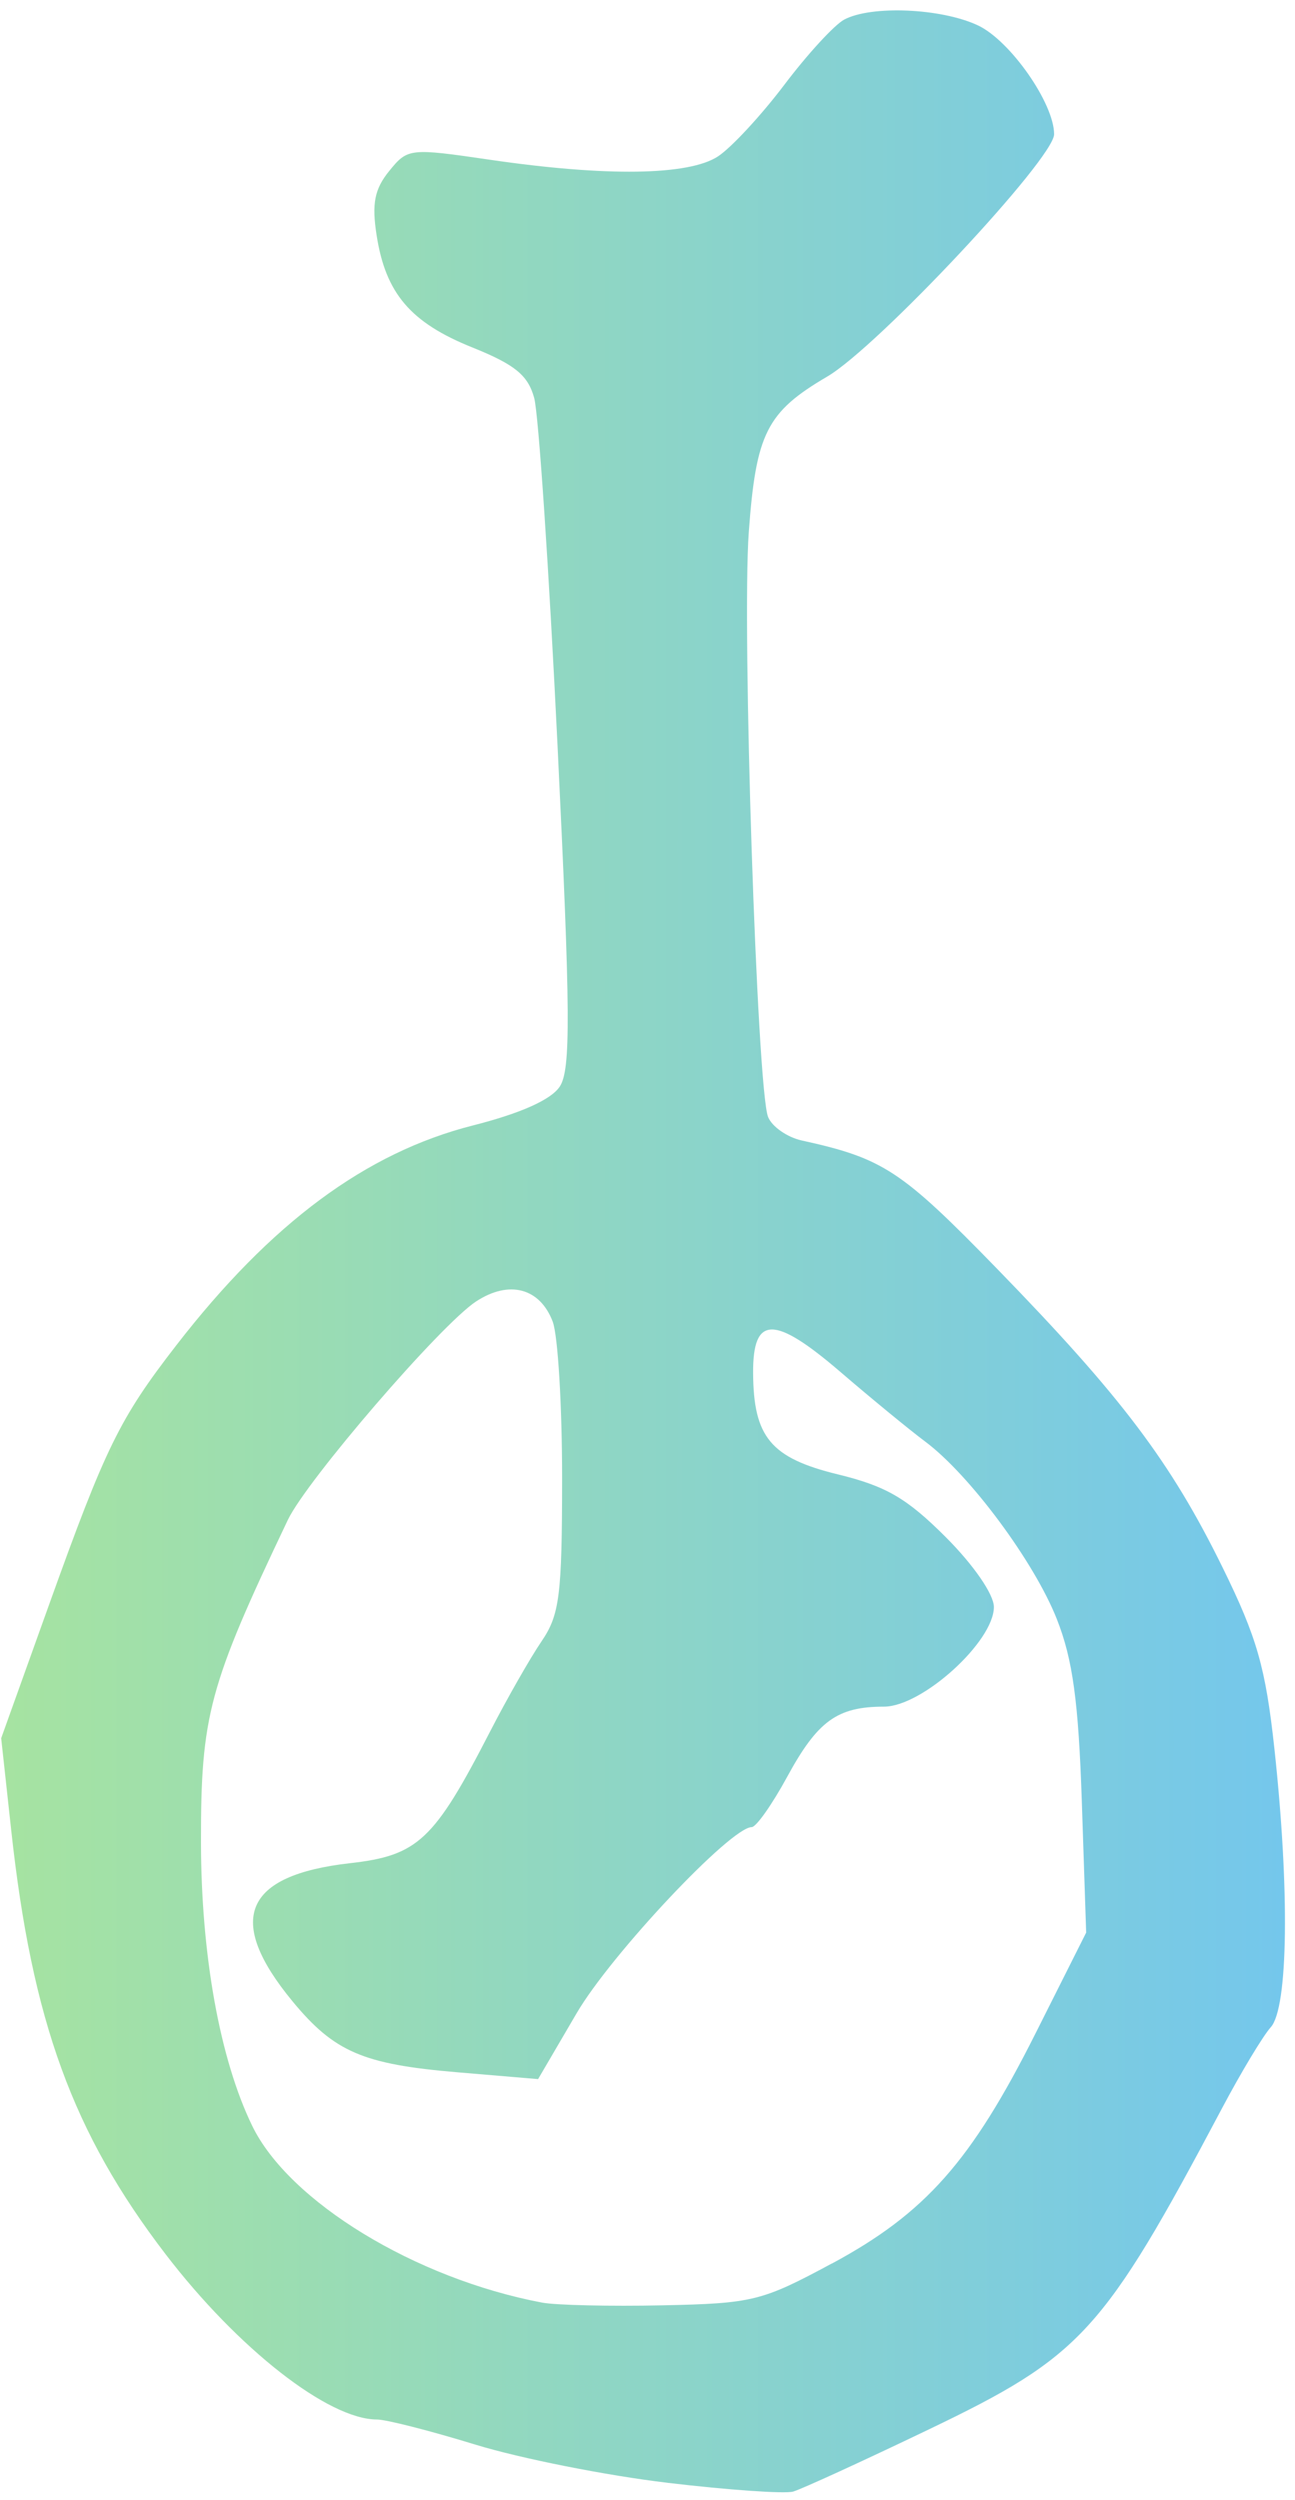 <?xml version="1.0" encoding="UTF-8" standalone="no"?>
<!-- Created with Inkscape (http://www.inkscape.org/) -->

<svg
   width="34.131mm"
   height="65.881mm"
   viewBox="0 0 34.131 65.881"
   version="1.1"
   id="svg1"
   xml:space="preserve"
   inkscape:version="1.4 (e7c3feb100, 2024-10-09)"
   sodipodi:docname="40.svg"
   xmlns:inkscape="http://www.inkscape.org/namespaces/inkscape"
   xmlns:sodipodi="http://sodipodi.sourceforge.net/DTD/sodipodi-0.dtd"
   xmlns:xlink="http://www.w3.org/1999/xlink"
   xmlns="http://www.w3.org/2000/svg"
   xmlns:svg="http://www.w3.org/2000/svg"><sodipodi:namedview
     id="namedview1"
     pagecolor="#505050"
     bordercolor="#eeeeee"
     borderopacity="1"
     inkscape:showpageshadow="0"
     inkscape:pageopacity="0"
     inkscape:pagecheckerboard="0"
     inkscape:deskcolor="#505050"
     inkscape:document-units="mm"
     showgrid="false"
     inkscape:zoom="0.82492985"
     inkscape:cx="120.61632"
     inkscape:cy="144.25469"
     inkscape:window-width="1920"
     inkscape:window-height="1168"
     inkscape:window-x="0"
     inkscape:window-y="0"
     inkscape:window-maximized="1"
     inkscape:current-layer="layer1" /><defs
     id="defs1"><linearGradient
       id="linearGradient1"
       inkscape:collect="always"><stop
         style="stop-color:#a6e3a1;stop-opacity:1;"
         offset="0"
         id="stop1" /><stop
         style="stop-color:#74c7ec;stop-opacity:1;"
         offset="1"
         id="stop2" /></linearGradient><linearGradient
       inkscape:collect="always"
       xlink:href="#linearGradient1"
       id="linearGradient2"
       x1="73.188"
       y1="143.176"
       x2="107.022"
       y2="143.176"
       gradientUnits="userSpaceOnUse" /></defs><g
     inkscape:label="Layer 1"
     inkscape:groupmode="layer"
     id="layer1"
     transform="translate(-73.157,-110.199)"><path
       style="fill:url(#linearGradient2)"
       d="m 90.752,175.632 c -1.601,-0.189 -3.88,-0.642 -5.066,-1.006 -1.185,-0.364 -2.352,-0.662 -2.593,-0.662 -1.28,0 -3.662,-1.863 -5.573,-4.358 -2.445,-3.192 -3.518,-6.139 -4.067,-11.168 l -0.265,-2.429 1.264,-3.524 c 1.489,-4.151 1.856,-4.899 3.352,-6.832 2.495,-3.222 4.999,-5.078 7.82,-5.794 1.256,-0.319 2.056,-0.677 2.285,-1.022 0.294,-0.444 0.285,-1.924 -0.056,-8.962 -0.225,-4.637 -0.502,-8.772 -0.617,-9.189 -0.164,-0.598 -0.508,-0.879 -1.63,-1.33 -1.628,-0.654 -2.285,-1.424 -2.523,-2.957 -0.13,-0.834 -0.055,-1.215 0.33,-1.691 0.489,-0.603 0.536,-0.609 2.656,-0.299 3.07,0.449 5.239,0.417 6.011,-0.088 0.352,-0.231 1.138,-1.08 1.748,-1.886 0.609,-0.807 1.319,-1.58 1.578,-1.719 0.714,-0.382 2.57,-0.301 3.531,0.155 0.849,0.403 2.002,2.053 2.002,2.866 0,0.64 -4.651,5.608 -5.98,6.387 -1.595,0.935 -1.877,1.494 -2.067,4.099 -0.184,2.529 0.218,14.696 0.509,15.414 0.104,0.256 0.503,0.534 0.887,0.619 2.15,0.473 2.619,0.781 5.152,3.385 3.275,3.367 4.575,5.089 5.942,7.873 0.906,1.844 1.131,2.635 1.364,4.779 0.403,3.715 0.363,6.821 -0.096,7.332 -0.206,0.23 -0.785,1.192 -1.286,2.138 -3.132,5.908 -3.702,6.532 -7.732,8.465 -1.746,0.838 -3.354,1.574 -3.572,1.636 -0.218,0.062 -1.707,-0.041 -3.307,-0.231 z m 4.331,-5.778 c 2.462,-1.326 3.672,-2.693 5.364,-6.061 l 1.337,-2.661 -0.114,-3.44 c -0.088,-2.648 -0.239,-3.758 -0.659,-4.822 -0.594,-1.507 -2.298,-3.805 -3.471,-4.68 -0.407,-0.304 -1.415,-1.131 -2.239,-1.839 -1.737,-1.491 -2.301,-1.486 -2.295,0.021 0.007,1.702 0.465,2.252 2.235,2.684 1.271,0.31 1.817,0.628 2.842,1.653 0.734,0.734 1.269,1.51 1.269,1.841 0,0.913 -1.89,2.627 -2.897,2.627 -1.232,0 -1.749,0.375 -2.553,1.853 -0.396,0.727 -0.815,1.322 -0.933,1.322 -0.552,0 -3.707,3.354 -4.613,4.903 l -1.017,1.738 -2.13,-0.18 c -2.485,-0.21 -3.243,-0.537 -4.345,-1.873 -1.771,-2.149 -1.283,-3.32 1.515,-3.637 1.794,-0.203 2.217,-0.6 3.692,-3.465 0.449,-0.873 1.061,-1.945 1.358,-2.381 0.477,-0.7 0.541,-1.205 0.543,-4.282 9.59e-4,-1.919 -0.11,-3.784 -0.248,-4.145 -0.337,-0.888 -1.15,-1.102 -2.019,-0.532 -0.927,0.607 -4.462,4.71 -4.961,5.757 -2.084,4.374 -2.294,5.151 -2.29,8.493 0.004,2.977 0.497,5.716 1.348,7.472 0.968,2 4.299,4.032 7.642,4.663 0.364,0.069 1.793,0.101 3.175,0.072 2.378,-0.05 2.619,-0.11 4.463,-1.103 z"
       id="path1" /></g></svg>
